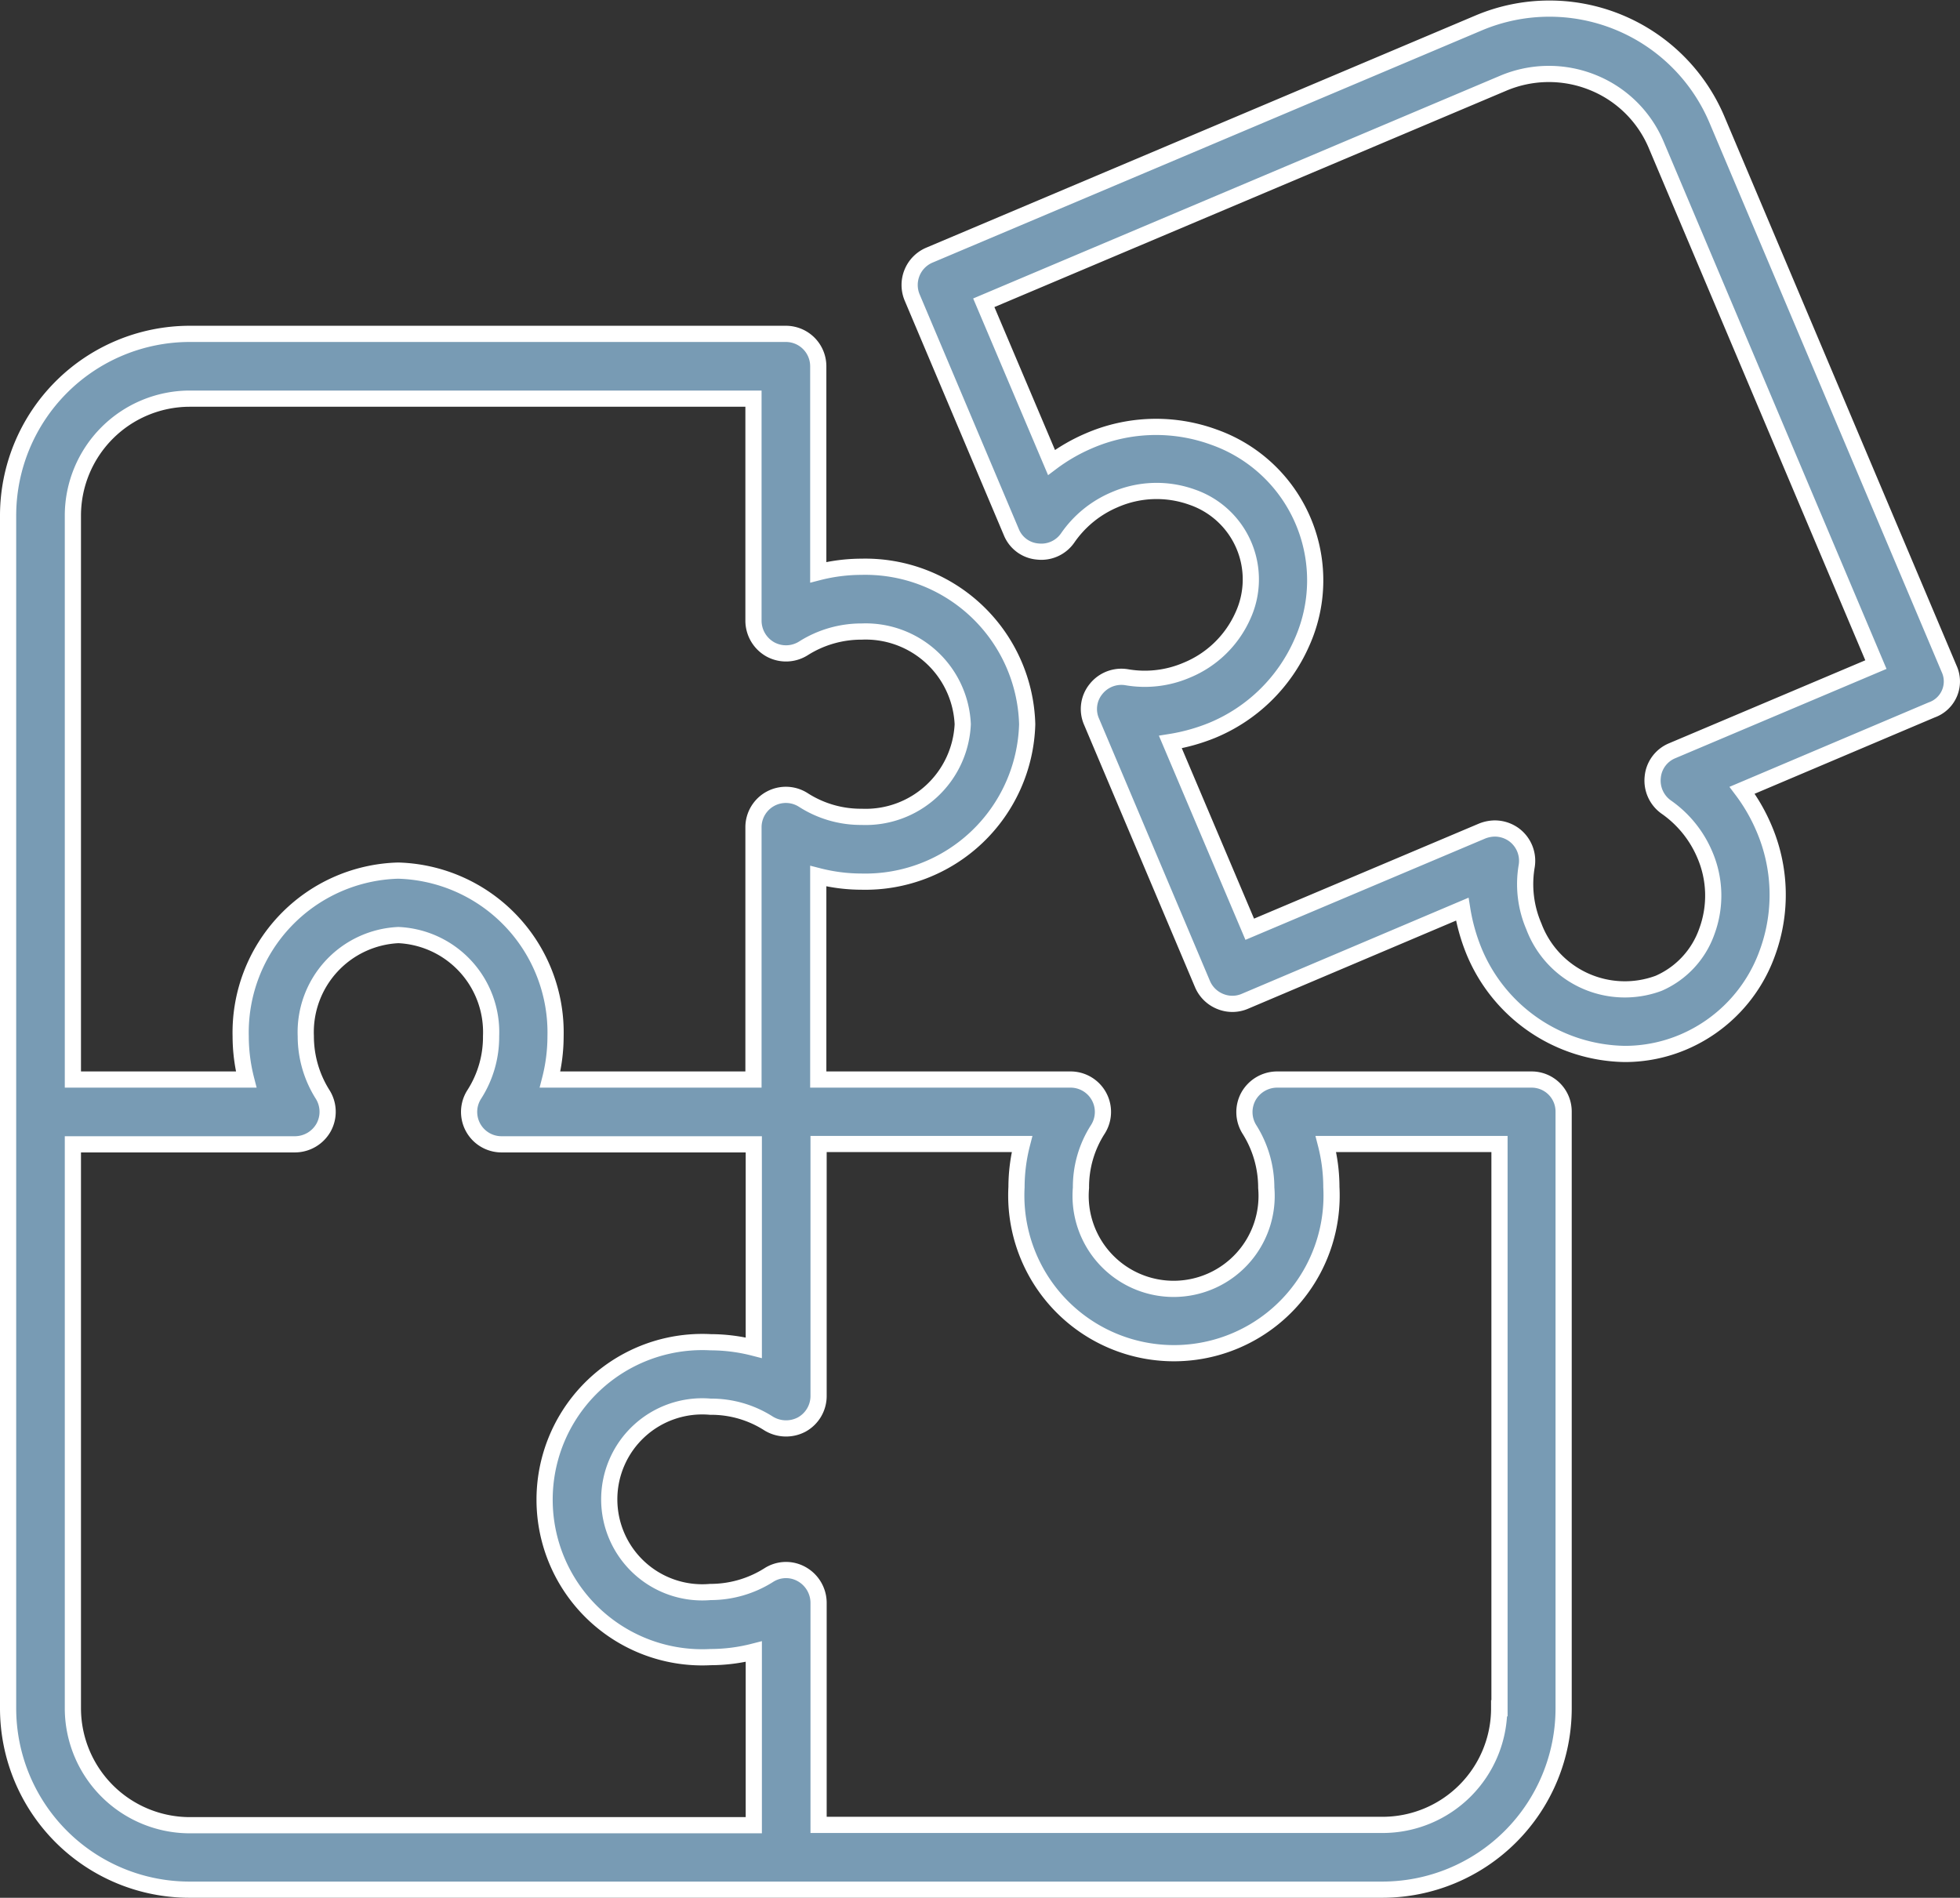 <svg xmlns="http://www.w3.org/2000/svg" width="60.506" height="58.587" viewBox="0 0 60.506 58.587">
  <rect x="0" y="0" width="60.506" height="58.587" fill="#333333" stroke="none"/>
  <g id="noun-solution-5950993" transform="translate(-1.75 -2.693)">
    <g id="Group_67568" data-name="Group 67568">
      <path id="Path_111204" data-name="Path 111204" d="M61.92,23.34,54.75,6.38A5.615,5.615,0,0,0,47.4,3.4L30.44,10.57a1,1,0,0,0-.53,1.31l3.06,7.24a.964.964,0,0,0,.82.6.989.989,0,0,0,.92-.42,3.339,3.339,0,0,1,1.45-1.18,3.242,3.242,0,0,1,2.39-.08,2.686,2.686,0,0,1,1.56,3.68,3.249,3.249,0,0,1-1.72,1.66,3.286,3.286,0,0,1-1.86.22,1,1,0,0,0-.95.37.974.974,0,0,0-.13,1.01l3.42,8.09a1,1,0,0,0,.55.54.981.981,0,0,0,.77-.01l6.7-2.84a5.9,5.9,0,0,0,.36,1.29,5.124,5.124,0,0,0,4.66,3.18,4.616,4.616,0,0,0,1.81-.37,4.715,4.715,0,0,0,2.59-2.75,5.21,5.21,0,0,0-.11-3.86,5.562,5.562,0,0,0-.67-1.16l5.85-2.48A.932.932,0,0,0,61.92,23.34Zm-8.55,2.53a.977.977,0,0,0-.6.82,1,1,0,0,0,.42.92,3.41,3.41,0,0,1,1.18,1.45,3.192,3.192,0,0,1,.07,2.39,2.737,2.737,0,0,1-1.49,1.6,3,3,0,0,1-3.85-1.76,3.3,3.3,0,0,1-.22-1.86,1,1,0,0,0-.37-.95,1.009,1.009,0,0,0-.62-.21,1.087,1.087,0,0,0-.39.08l-7.17,3.03L37.88,25.6a5.9,5.9,0,0,0,1.29-.36,5.189,5.189,0,0,0,2.76-2.69,4.688,4.688,0,0,0-2.7-6.36,5.209,5.209,0,0,0-3.86.11,5.562,5.562,0,0,0-1.16.67l-2.09-4.93L48.16,5.26a3.615,3.615,0,0,1,2.76-.02,3.568,3.568,0,0,1,1.96,1.93l6.78,16.04Z" fill="#789bb4" stroke="#fff" stroke-width="0.5"/>
      <path id="Path_111205" data-name="Path 111205" d="M49.03,36.02H41.17a1.018,1.018,0,0,0-.88.52,1.007,1.007,0,0,0,.03,1.02,3.368,3.368,0,0,1,.52,1.8,2.871,2.871,0,1,1-5.72,0,3.283,3.283,0,0,1,.52-1.8,1,1,0,0,0-.85-1.54H27.01V29.74a5.388,5.388,0,0,0,1.33.17,5,5,0,0,0,5.12-4.86,5,5,0,0,0-5.12-4.86,5.388,5.388,0,0,0-1.33.17V14a1,1,0,0,0-1-1H7.6A5.612,5.612,0,0,0,2,18.61V55.43a5.6,5.6,0,0,0,5.6,5.6H44.42a5.6,5.6,0,0,0,5.6-5.6V37.02A.988.988,0,0,0,49.03,36.02ZM4,18.61A3.613,3.613,0,0,1,7.6,15H25.01v6.86a1.018,1.018,0,0,0,.52.88,1.007,1.007,0,0,0,1.02-.03,3.343,3.343,0,0,1,1.8-.52,3,3,0,0,1,3.12,2.86,3,3,0,0,1-3.12,2.86,3.283,3.283,0,0,1-1.8-.52,1,1,0,0,0-1.54.85v7.78H18.73a5.388,5.388,0,0,0,.17-1.33,5,5,0,0,0-4.86-5.12,5,5,0,0,0-4.86,5.12,5.388,5.388,0,0,0,.17,1.33H4ZM4,55.43V38.02h6.86a1.018,1.018,0,0,0,.88-.52,1.007,1.007,0,0,0-.03-1.02,3.368,3.368,0,0,1-.52-1.8,3,3,0,0,1,2.86-3.12,3,3,0,0,1,2.86,3.12,3.283,3.283,0,0,1-.52,1.8,1,1,0,0,0,.85,1.54h7.78V44.3a5.388,5.388,0,0,0-1.33-.17,4.867,4.867,0,1,0,0,9.72,5.388,5.388,0,0,0,1.33-.17v5.36H7.6A3.613,3.613,0,0,1,4,55.43Zm44.03,0a3.6,3.6,0,0,1-3.6,3.6H27.02V52.17a1.018,1.018,0,0,0-.52-.88.984.984,0,0,0-1.02.03,3.368,3.368,0,0,1-1.8.52,2.871,2.871,0,1,1,0-5.72,3.283,3.283,0,0,1,1.8.52,1.031,1.031,0,0,0,1.02.03,1.006,1.006,0,0,0,.52-.88V38.01H33.3a5.388,5.388,0,0,0-.17,1.33,4.867,4.867,0,1,0,9.72,0,5.389,5.389,0,0,0-.17-1.33h5.36V55.43Z" fill="#789bb4" stroke="#fff" stroke-width="0.5"/>
    </g>
  </g>
</svg>
